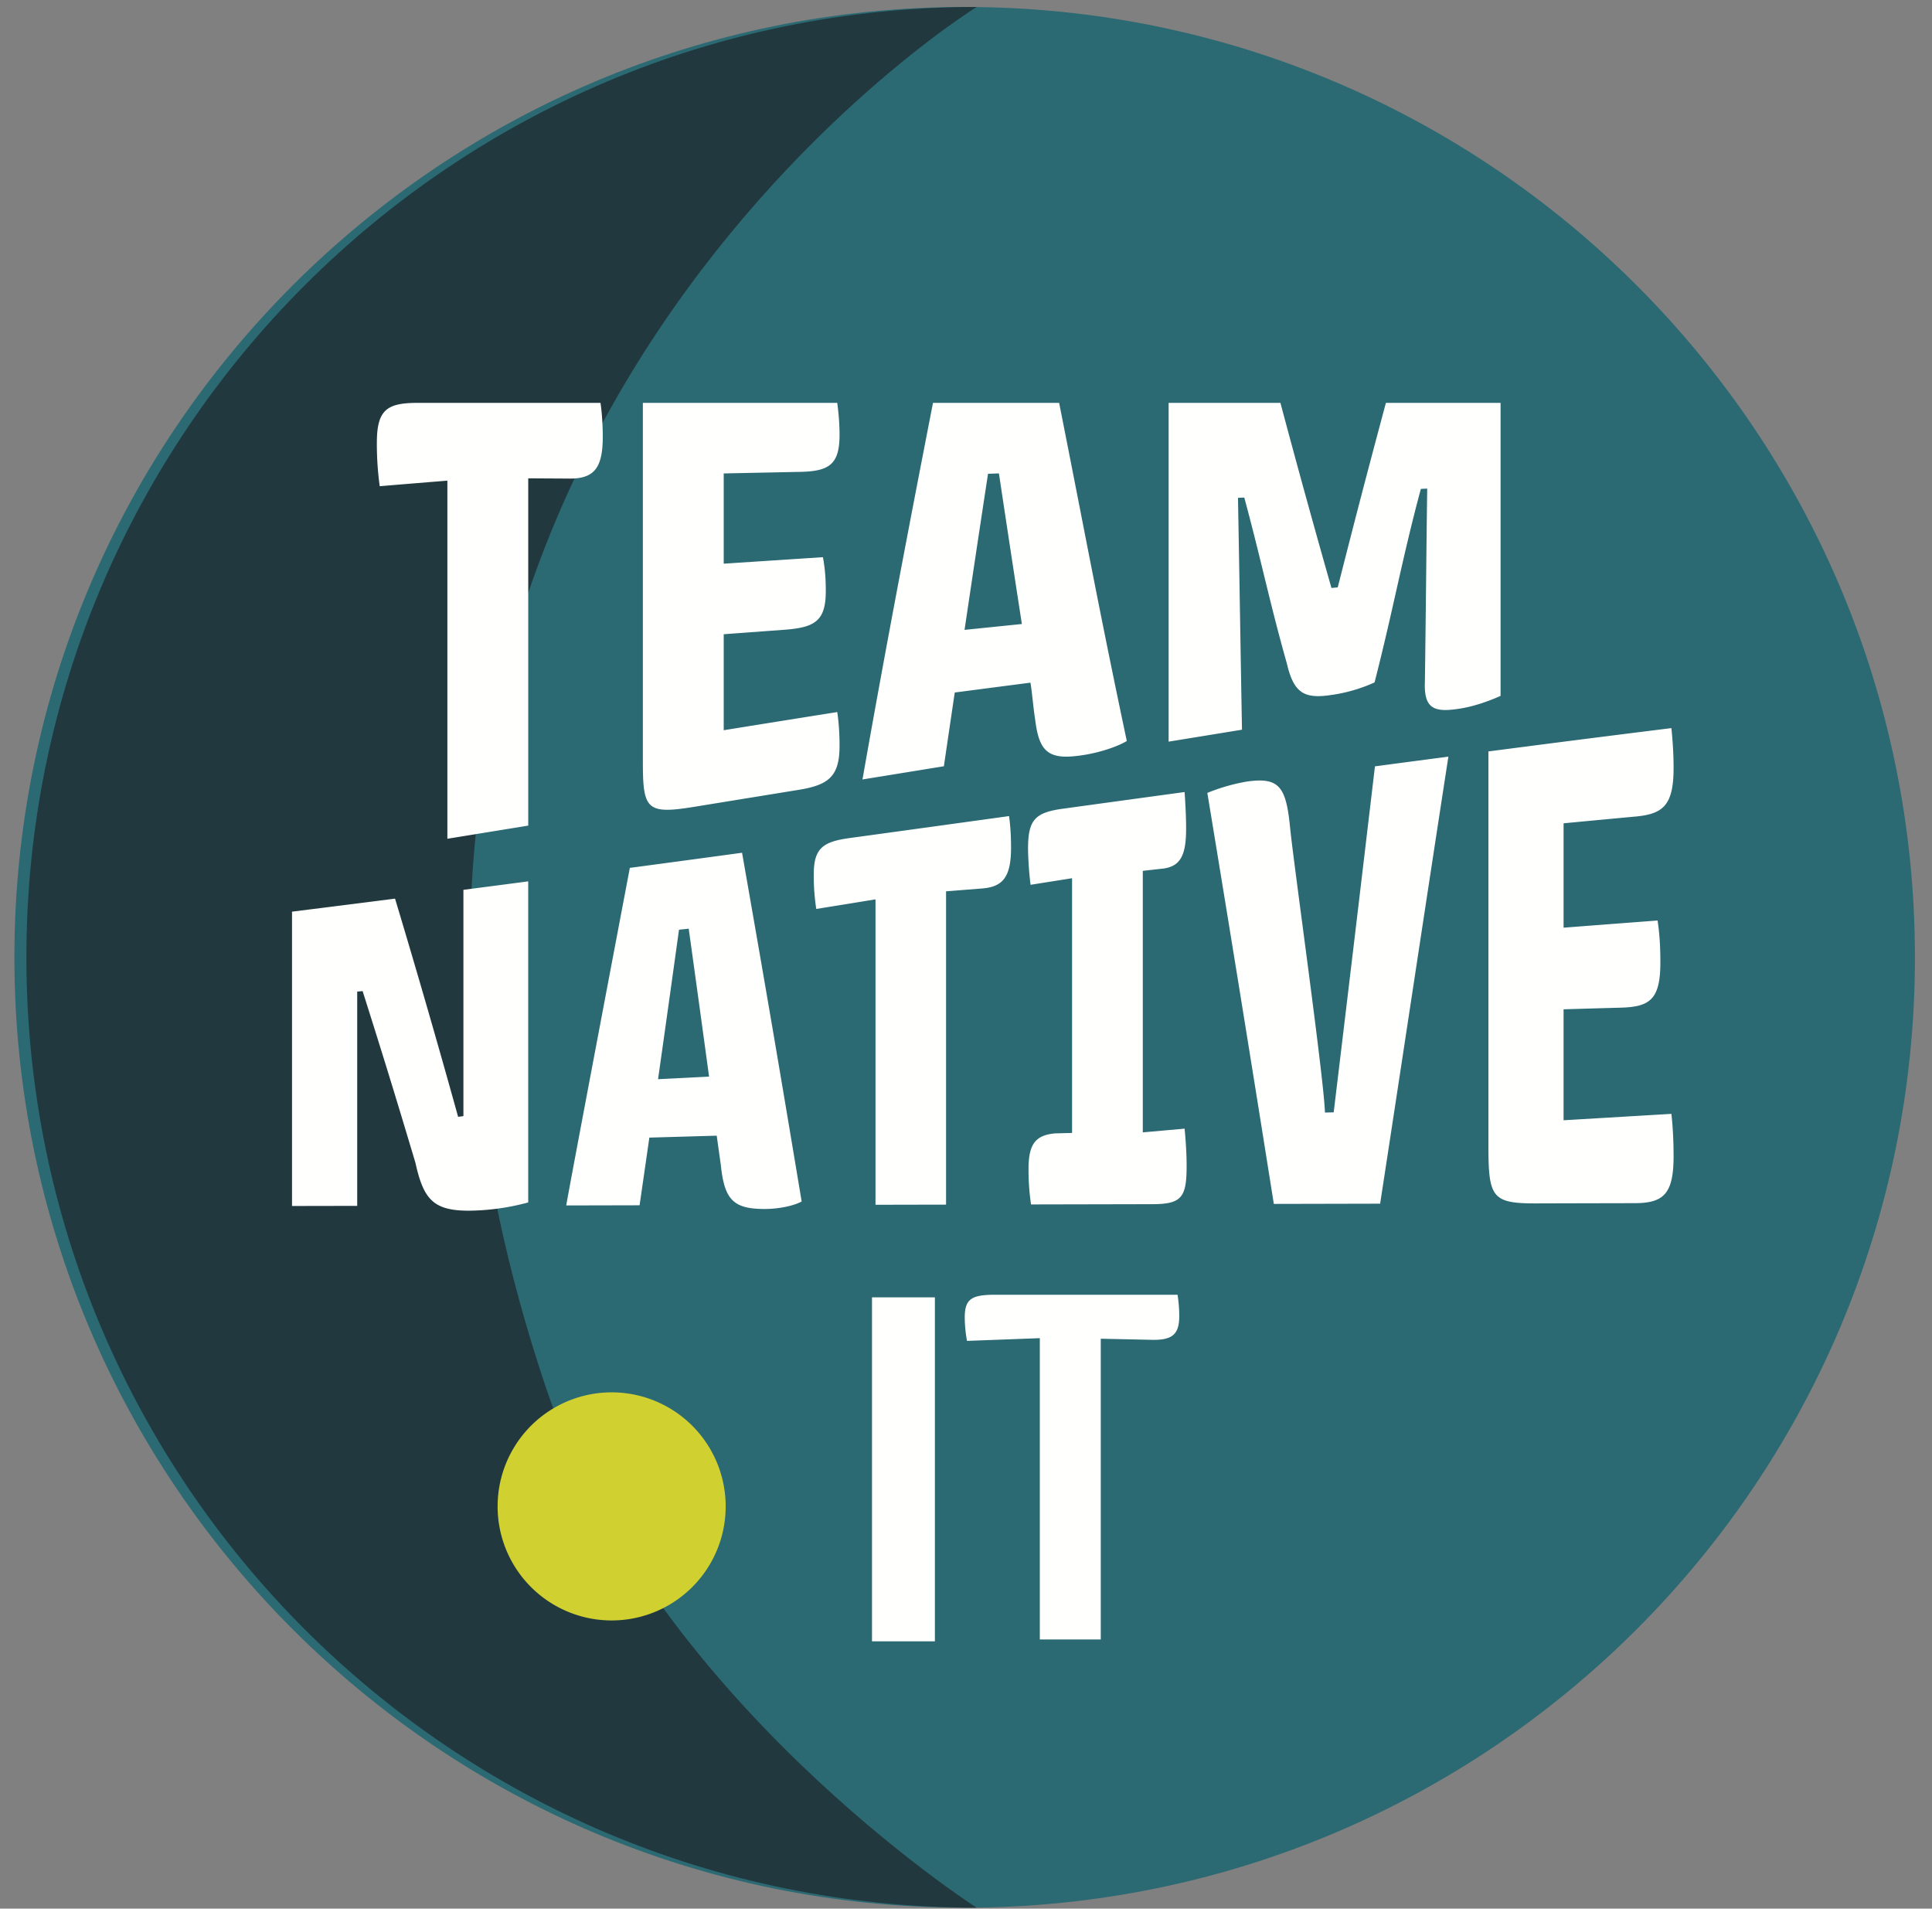 <svg xmlns="http://www.w3.org/2000/svg" viewBox="0 0 82 81"><rect x="0" y="0" width="82" height="81" fill="#808080" stroke="none"/><g fill="none" fill-rule="evenodd"><path d="M40.944 80.96c22.275 0 40.332-18.057 40.332-40.332C81.276 18.353 63.22.296 40.945.296 18.668.296.611 18.353.611 40.628c0 22.275 18.057 40.332 40.332 40.332" fill="#2B6973"/><path d="M41.453.296C19.178.296 1.12 18.353 1.12 40.628c0 22.275 18.057 40.332 40.332 40.332 0 0-13.852-8.868-18.3-22.126C10.023 19.682 41.454.296 41.454.296" fill="#21393E"/><path d="M25.96 68.77a4.84 4.84 0 1 0 0-9.68 4.84 4.84 0 0 0 0 9.68" fill="#D0D130"/><path d="M16.117 20.634a13.066 13.066 0 0 1-.122-1.844c0-1.416.44-1.693 1.752-1.693h7.74c.071.48.096 1.019.096 1.444 0 1.358-.39 1.795-1.484 1.769-.672-.004-1.008-.005-1.679-.01v14.738l-3.432.558V20.398c-1.148.093-1.722.14-2.87.236M30.717 30.99c1.927-.311 2.891-.465 4.818-.771.073.479.098.989.098 1.426 0 1.285-.438 1.665-1.728 1.874l-4.454.724c-2.019.328-2.166.102-2.166-1.932V17.097h8.25c.073.54.098 1.003.098 1.362 0 1.31-.487 1.557-1.8 1.569l-3.116.064v3.83l4.21-.276c.097.51.122.975.122 1.44 0 1.267-.463 1.544-1.752 1.64l-2.58.19v4.074ZM43.93 30.497c-.077-.479-.116-1.045-.194-1.526l-3.213.418c-.185 1.246-.277 1.872-.462 3.13l-3.455.561c.939-5.338 1.956-10.664 2.993-15.983h5.354c1.149 5.794 1.723 8.926 2.872 14.351-.414.247-1.144.481-1.777.585-1.51.249-1.947-.053-2.117-1.536m-2.993-3.766 2.433-.249c-.39-2.529-.584-3.808-.974-6.391l-.462.015c-.4 2.622-.598 3.947-.997 6.625M49.6 17.097h4.745a468.76 468.76 0 0 0 2.166 7.856l.267-.026c.817-3.214 1.227-4.78 2.044-7.83h4.867v12.435c-.438.199-1.095.438-1.678.533-1.12.184-1.583.047-1.534-1.136.04-2.874.059-5.328.098-8.194l-.269.013c-.797 2.96-1.167 5.097-1.965 8.213a6.657 6.657 0 0 1-1.85.535c-1.144.172-1.582-.09-1.873-1.34-.712-2.512-1.096-4.415-1.807-7.041l-.267.013c.069 3.74.102 6.115.17 9.84l-3.114.507V17.097ZM12.394 38.69c1.772-.222 2.645-.332 4.373-.553a445.386 445.386 0 0 1 2.677 9.26l.225-.03v-9.604c1.107-.144 1.657-.215 2.75-.359V51.03a9.875 9.875 0 0 1-2.525.35c-1.506 0-1.92-.488-2.261-2.03-.891-2.98-1.34-4.437-2.242-7.289-.092.01-.138.013-.23.021v9.094l-2.767.005V38.69ZM30.591 49.42l-.172-1.223-2.859.082c-.165 1.153-.248 1.727-.414 2.872l-3.112.007c-.022 0 2.698-14.326 2.698-14.326 1.92-.257 2.871-.385 4.763-.642 1.015 5.785 1.521 8.746 2.53 14.8-.364.197-1.006.317-1.563.318-1.33 0-1.72-.38-1.87-1.888M27.93 45.8c.87-.043 1.302-.065 2.165-.11-.345-2.531-.518-3.787-.864-6.278l-.412.045c-.355 2.558-.533 3.827-.889 6.344M34.645 38.575a9.264 9.264 0 0 1-.107-1.455c0-1.126.385-1.398 1.536-1.556 2.71-.371 4.054-.557 6.753-.93.064.438.085.934.085 1.329 0 1.26-.34 1.692-1.294 1.748l-1.464.116v13.296l-2.995.006V38.168c-1.004.164-1.506.245-2.514.407M43.74 37.55a14.47 14.47 0 0 1-.107-1.52c0-1.215.275-1.544 1.465-1.707 2.065-.284 3.1-.426 5.18-.71.043.635.064 1.105.064 1.551 0 1.087-.214 1.584-.94 1.693l-.898.101v11.098l1.774-.157c.064.667.086 1.168.086 1.585 0 1.338-.216 1.617-1.454 1.62l-5.15.011a10.027 10.027 0 0 1-.106-1.506c0-1.057.297-1.434 1.125-1.509l.723-.019v-10.81l-1.763.279M51.243 33.65a7.998 7.998 0 0 1 1.7-.485c1.357-.185 1.644.225 1.814 1.971.15 1.524 1.435 10.626 1.478 12.08l.371-.01c.698-5.8 1.048-8.738 1.751-14.683 1.238-.165 1.861-.247 3.117-.412-.976 6.323-1.925 12.65-2.897 18.972l-4.512.01a2889.904 2889.904 0 0 0-2.822-17.444M66.363 47.543l4.576-.272c.07.607.093 1.25.093 1.796 0 1.606-.425 1.992-1.655 1.994-1.7.004-2.537.005-4.196.01-1.882.003-2.008-.272-2.008-2.502V31.89c3.043-.396 4.589-.594 7.766-.99.07.665.093 1.24.093 1.69 0 1.638-.473 1.975-1.725 2.073-1.187.111-1.776.166-2.944.277v4.43c1.579-.122 2.376-.183 3.99-.305.095.633.118 1.208.118 1.784 0 1.568-.448 1.88-1.673 1.915-.981.027-1.468.041-2.435.07v4.71ZM41.043 56.907a5.65 5.65 0 0 1-.096-1.004c0-.792.312-.955 1.294-.955h7.738c.047.303.072.605.072.909 0 .793-.312 1.027-1.198 1.003l-2.133-.046v12.764h-2.587V56.79l-3.09.116ZM37.01 69.657h2.67V55.058h-2.67z" fill="#FFFFFE"/></g></svg>